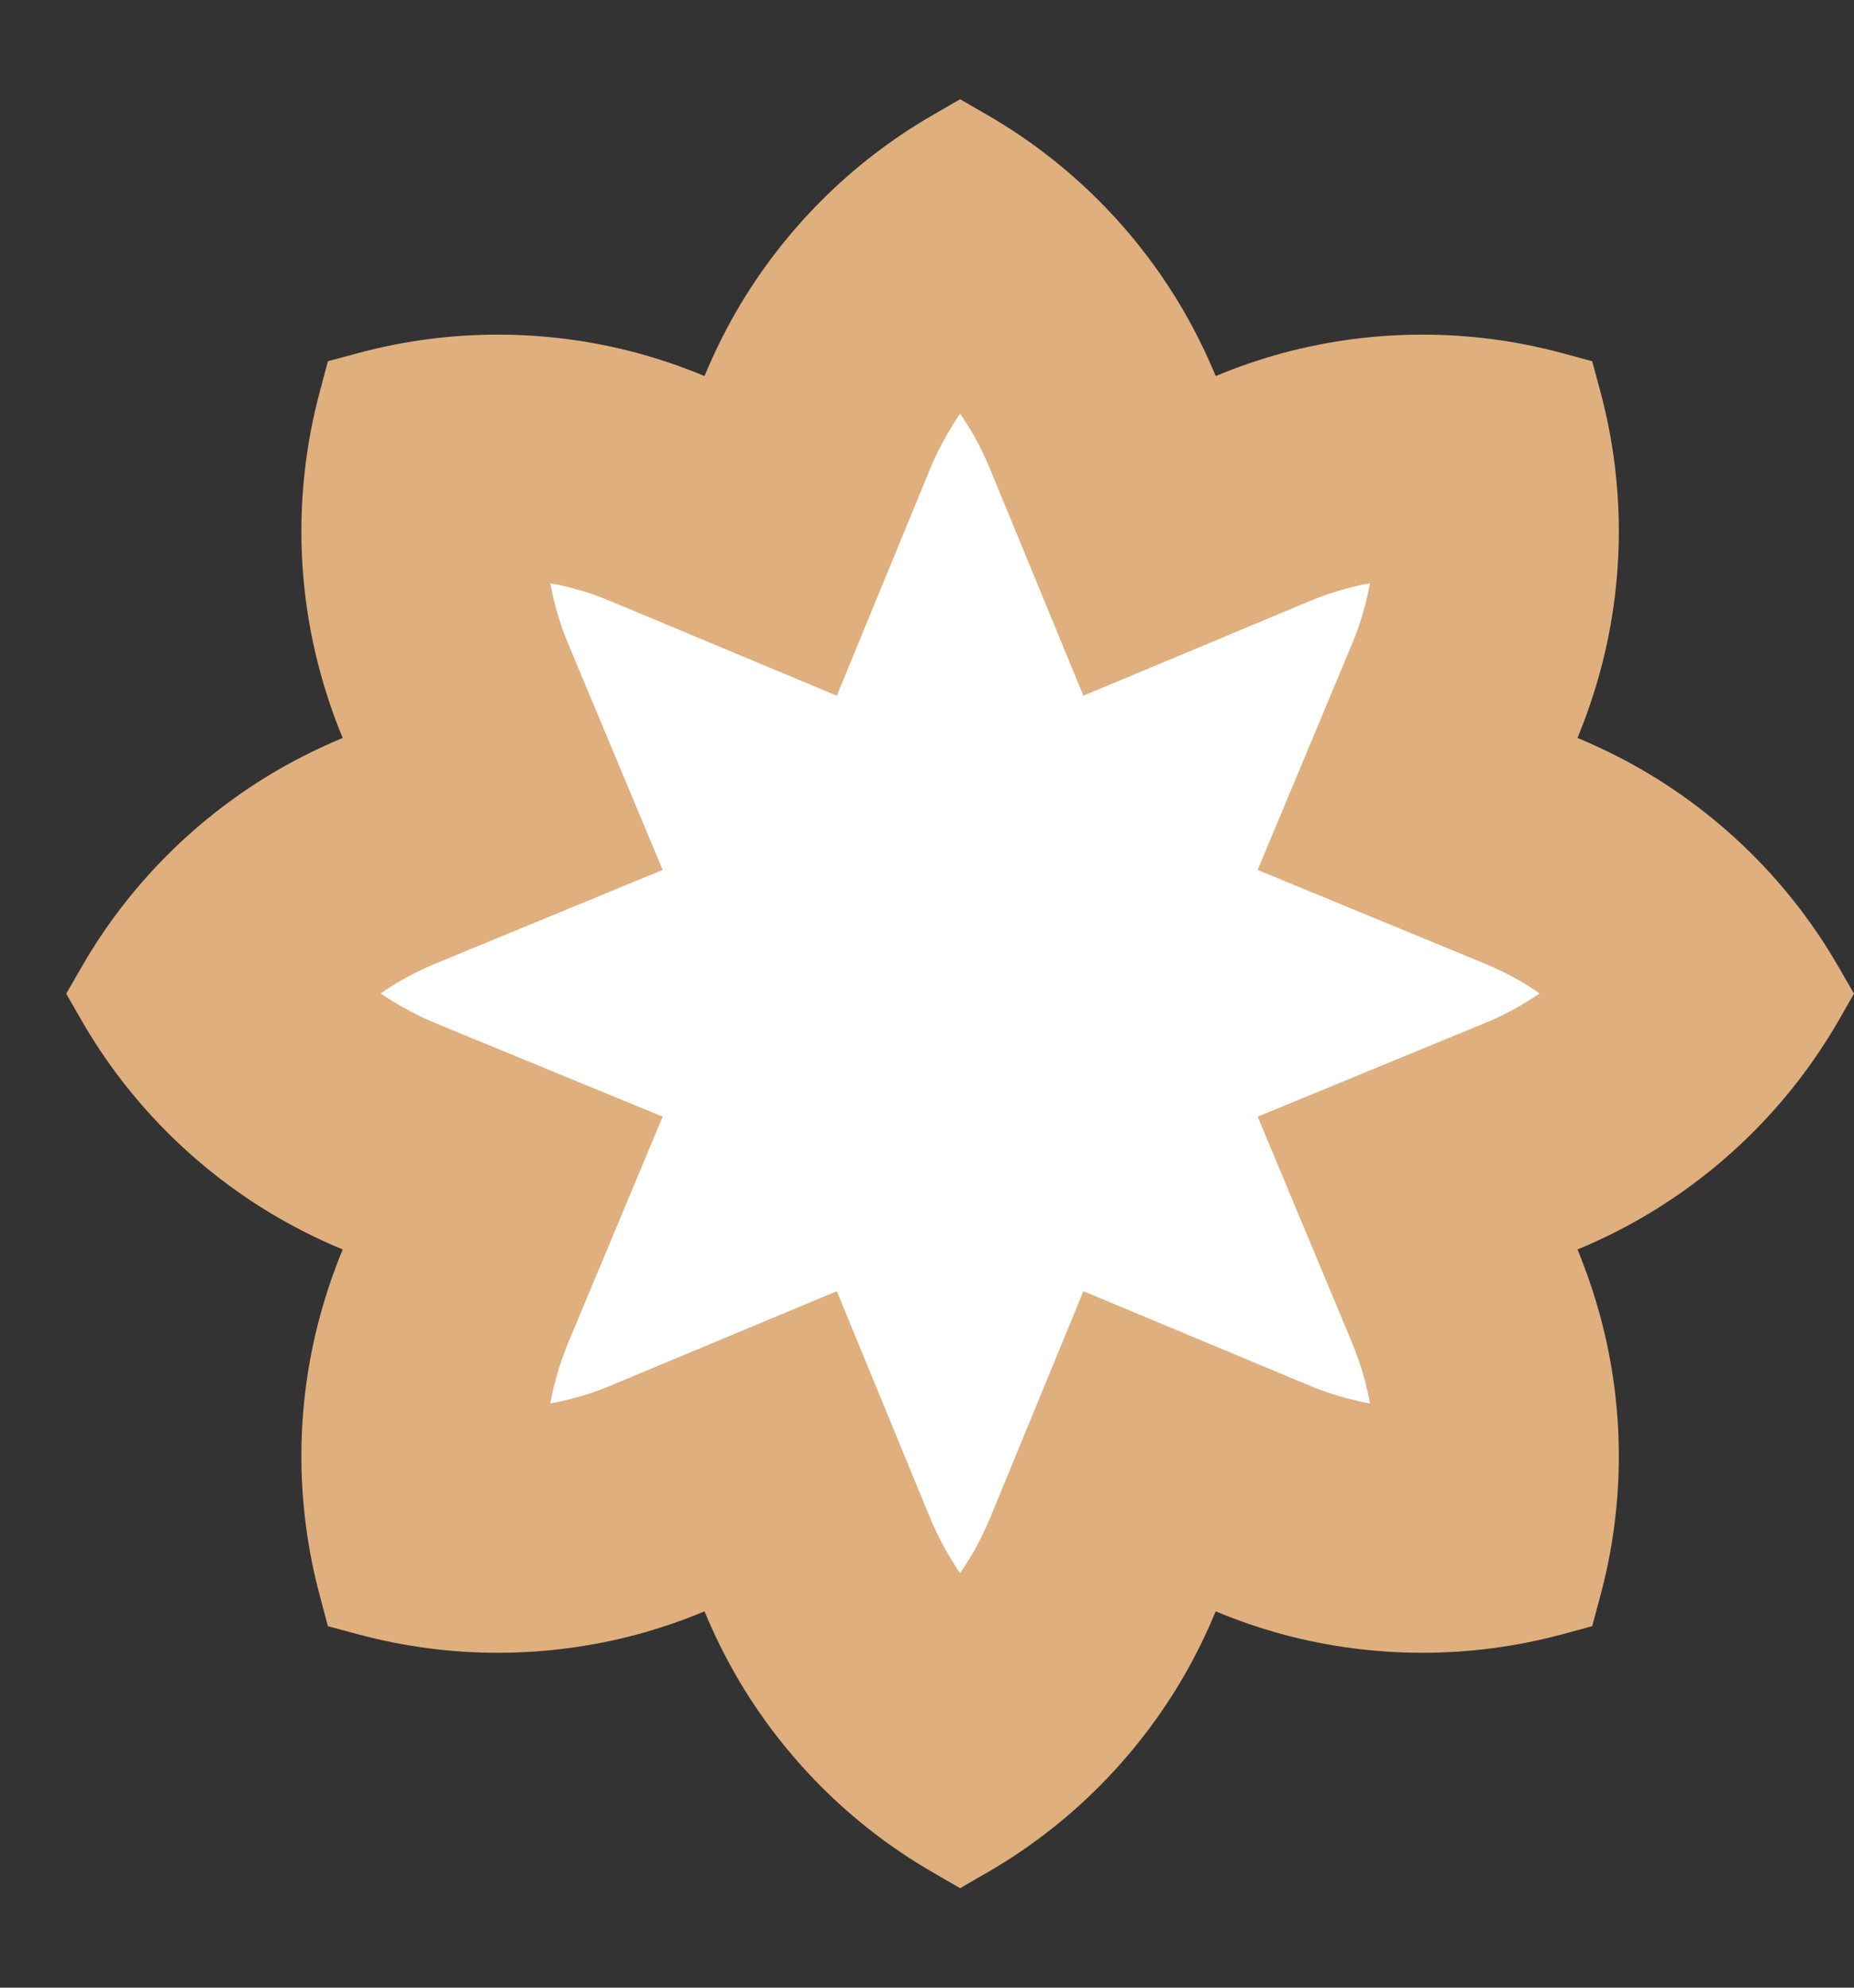 <?xml version="1.0" encoding="UTF-8"?> <svg xmlns="http://www.w3.org/2000/svg" width="14" height="15" viewBox="0 0 14 15" fill="none"><rect x="0" y="0" width="14" height="15" fill="#333333" stroke="none"/> <path d="M7.463 0.872C8.076 1.227 8.587 1.739 8.943 2.355C9.032 2.51 9.111 2.671 9.18 2.838C9.347 2.768 9.518 2.71 9.691 2.663C10.376 2.48 11.1 2.479 11.786 2.662L12.023 2.726L12.087 2.963C12.27 3.649 12.27 4.373 12.086 5.057C12.039 5.231 11.981 5.402 11.912 5.569C12.078 5.638 12.239 5.717 12.394 5.806C13.01 6.162 13.522 6.673 13.877 7.286L14 7.499L13.877 7.713C13.522 8.325 13.01 8.836 12.394 9.192C12.239 9.281 12.078 9.361 11.912 9.429C11.981 9.597 12.039 9.767 12.086 9.941C12.27 10.626 12.27 11.349 12.087 12.034L12.023 12.272L11.786 12.336C11.1 12.519 10.376 12.518 9.691 12.335C9.518 12.288 9.347 12.23 9.18 12.16C9.111 12.327 9.032 12.488 8.943 12.643C8.587 13.259 8.076 13.771 7.463 14.126L7.25 14.249L7.037 14.126C6.424 13.771 5.913 13.259 5.557 12.643C5.468 12.488 5.389 12.327 5.32 12.16C5.153 12.23 4.982 12.288 4.809 12.335C4.124 12.518 3.4 12.519 2.714 12.336L2.476 12.272L2.413 12.034C2.23 11.349 2.23 10.626 2.414 9.941C2.461 9.767 2.518 9.597 2.588 9.429C2.422 9.361 2.261 9.281 2.106 9.192C1.49 8.836 0.978 8.325 0.623 7.713L0.5 7.499L0.623 7.286C0.978 6.673 1.49 6.162 2.106 5.806C2.261 5.717 2.422 5.638 2.588 5.569C2.518 5.402 2.461 5.231 2.414 5.057C2.23 4.373 2.23 3.649 2.413 2.963L2.476 2.726L2.714 2.662C3.4 2.479 4.124 2.48 4.809 2.663C4.982 2.71 5.153 2.768 5.32 2.838C5.389 2.671 5.468 2.51 5.557 2.355C5.913 1.739 6.424 1.227 7.037 0.872L7.25 0.749" fill="#E0AF7E"></path> <path fill-rule="evenodd" clip-rule="evenodd" d="M7.25 3.122C7.216 3.171 7.184 3.222 7.154 3.274C7.105 3.359 7.062 3.446 7.024 3.537L6.319 5.25L4.609 4.536C4.519 4.498 4.426 4.466 4.331 4.441C4.273 4.425 4.214 4.412 4.155 4.402C4.166 4.46 4.179 4.52 4.195 4.578C4.22 4.672 4.251 4.765 4.289 4.855L5.004 6.565L3.29 7.271C3.2 7.308 3.112 7.351 3.027 7.4C2.975 7.43 2.924 7.462 2.875 7.497C2.924 7.531 2.975 7.563 3.028 7.593C3.112 7.642 3.199 7.685 3.29 7.722L5.004 8.427L4.289 10.137C4.252 10.227 4.22 10.32 4.195 10.415C4.179 10.473 4.166 10.532 4.155 10.591C4.214 10.581 4.273 10.567 4.331 10.552C4.426 10.527 4.519 10.495 4.61 10.457L6.319 9.744L7.024 11.457C7.062 11.547 7.105 11.634 7.154 11.719C7.184 11.771 7.216 11.822 7.25 11.871C7.284 11.822 7.316 11.771 7.347 11.719C7.395 11.634 7.438 11.547 7.476 11.457L8.181 9.744L9.89 10.457C9.981 10.495 10.074 10.527 10.169 10.552C10.227 10.567 10.286 10.581 10.345 10.591C10.334 10.532 10.321 10.473 10.306 10.415C10.28 10.32 10.248 10.227 10.211 10.136L9.497 8.427L11.21 7.722C11.301 7.685 11.388 7.642 11.473 7.593C11.525 7.563 11.576 7.531 11.625 7.497C11.576 7.462 11.525 7.43 11.473 7.4C11.388 7.351 11.3 7.308 11.21 7.271L9.497 6.565L10.211 4.856C10.249 4.766 10.28 4.673 10.306 4.578C10.321 4.52 10.334 4.461 10.345 4.402C10.286 4.412 10.227 4.425 10.169 4.441C10.074 4.466 9.981 4.498 9.891 4.536L8.181 5.25L7.475 3.536C7.438 3.446 7.395 3.359 7.347 3.274C7.316 3.222 7.284 3.171 7.25 3.122Z" fill="white"></path> </svg> 